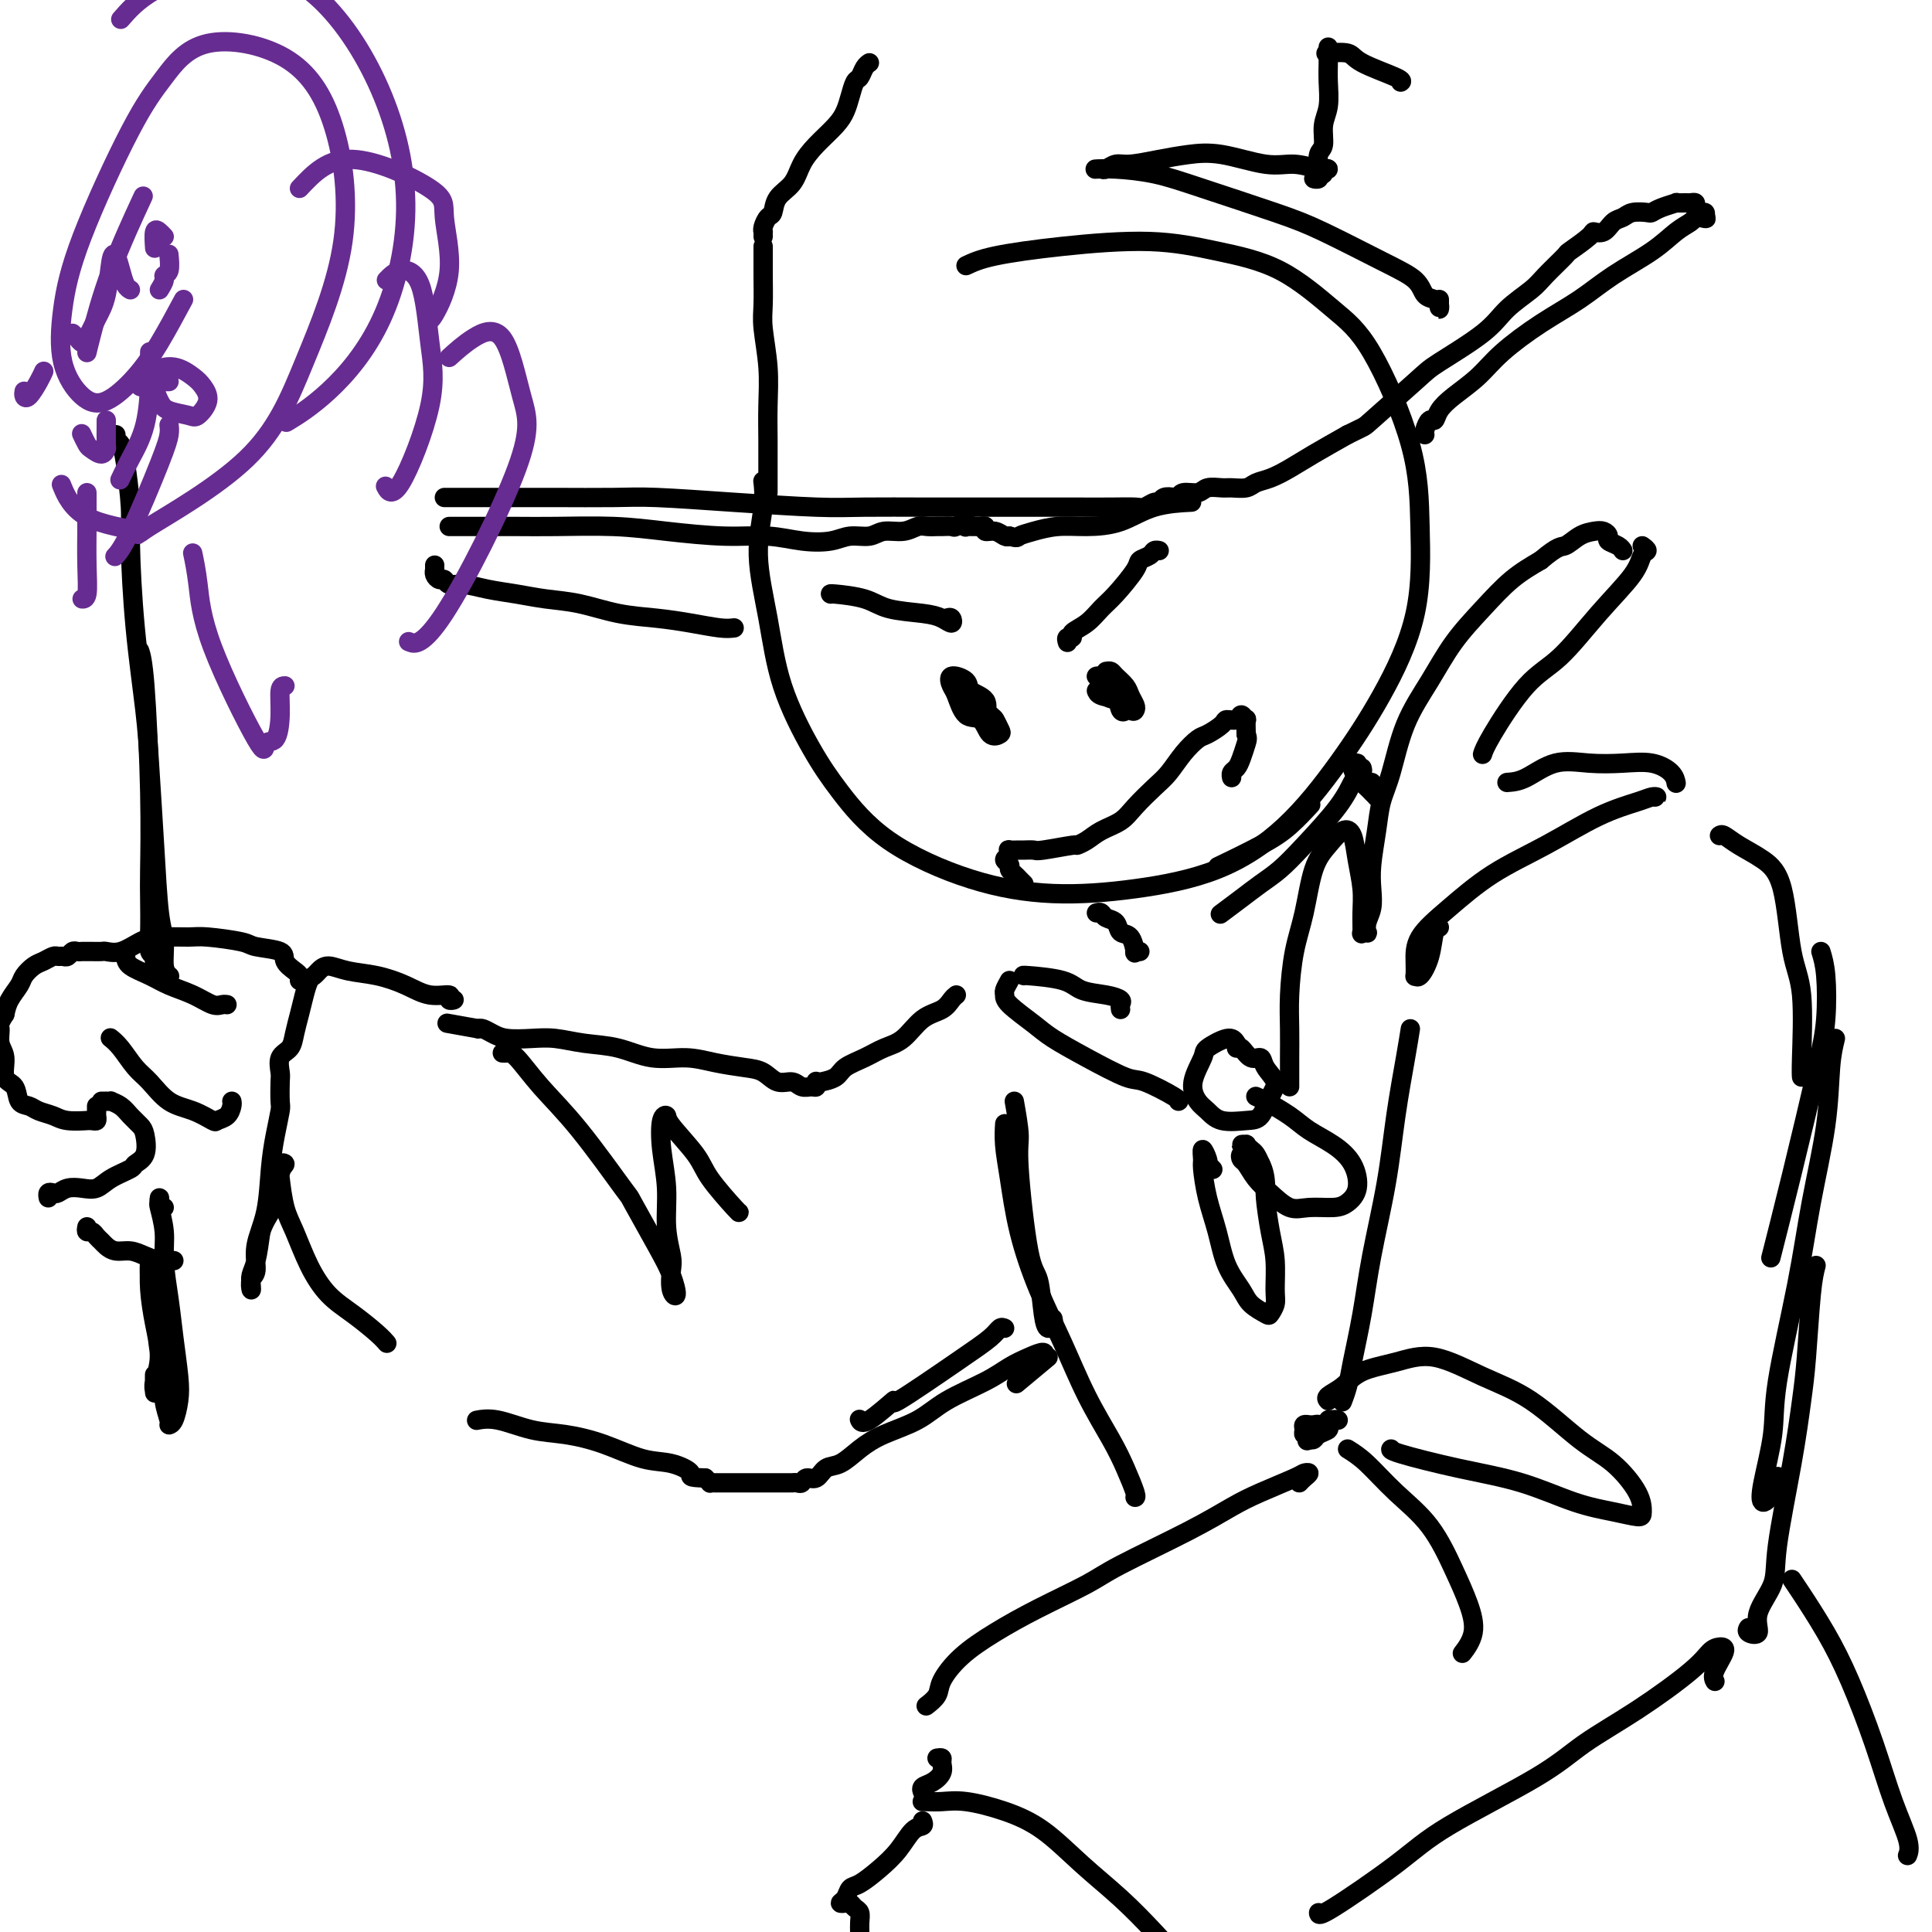 <svg viewBox='0 0 400 400' version='1.1' xmlns='http://www.w3.org/2000/svg' xmlns:xlink='http://www.w3.org/1999/xlink'><g fill='none' stroke='rgb(0,0,0)' stroke-width='4' stroke-linecap='round' stroke-linejoin='round'><path d='M200,55c1.406,-0.661 2.811,-1.321 6,-2c3.189,-0.679 8.161,-1.376 14,-2c5.839,-0.624 12.546,-1.176 18,-1c5.454,0.176 9.654,1.079 14,2c4.346,0.921 8.839,1.861 13,4c4.161,2.139 7.992,5.477 11,8c3.008,2.523 5.193,4.231 8,9c2.807,4.769 6.237,12.601 8,19c1.763,6.399 1.861,11.366 2,17c0.139,5.634 0.321,11.935 -1,18c-1.321,6.065 -4.144,11.894 -7,17c-2.856,5.106 -5.743,9.489 -9,14c-3.257,4.511 -6.882,9.151 -11,13c-4.118,3.849 -8.727,6.908 -14,9c-5.273,2.092 -11.210,3.216 -17,4c-5.790,0.784 -11.431,1.227 -17,1c-5.569,-0.227 -11.064,-1.124 -17,-3c-5.936,-1.876 -12.314,-4.729 -17,-8c-4.686,-3.271 -7.681,-6.958 -10,-10c-2.319,-3.042 -3.963,-5.439 -6,-9c-2.037,-3.561 -4.469,-8.286 -6,-13c-1.531,-4.714 -2.162,-9.418 -3,-14c-0.838,-4.582 -1.885,-9.043 -2,-13c-0.115,-3.957 0.700,-7.412 1,-10c0.300,-2.588 0.086,-4.311 0,-5c-0.086,-0.689 -0.043,-0.345 0,0'/><path d='M152,130c-0.750,0.087 -1.500,0.174 -3,0c-1.500,-0.174 -3.751,-0.610 -6,-1c-2.249,-0.390 -4.497,-0.735 -7,-1c-2.503,-0.265 -5.259,-0.452 -8,-1c-2.741,-0.548 -5.465,-1.457 -8,-2c-2.535,-0.543 -4.882,-0.719 -7,-1c-2.118,-0.281 -4.006,-0.668 -6,-1c-1.994,-0.332 -4.092,-0.610 -6,-1c-1.908,-0.390 -3.625,-0.892 -5,-1c-1.375,-0.108 -2.407,0.177 -3,0c-0.593,-0.177 -0.747,-0.817 -1,-1c-0.253,-0.183 -0.604,0.091 -1,0c-0.396,-0.091 -0.838,-0.546 -1,-1c-0.162,-0.454 -0.043,-0.905 0,-1c0.043,-0.095 0.012,0.167 0,0c-0.012,-0.167 -0.003,-0.762 0,-1c0.003,-0.238 0.002,-0.119 0,0'/><path d='M92,103c1.818,-0.000 3.636,-0.001 6,0c2.364,0.001 5.274,0.003 8,0c2.726,-0.003 5.270,-0.011 9,0c3.730,0.011 8.648,0.041 12,0c3.352,-0.041 5.139,-0.155 9,0c3.861,0.155 9.796,0.577 16,1c6.204,0.423 12.677,0.845 17,1c4.323,0.155 6.496,0.041 10,0c3.504,-0.041 8.340,-0.011 13,0c4.660,0.011 9.143,0.003 13,0c3.857,-0.003 7.088,0.000 10,0c2.912,-0.000 5.505,-0.004 8,0c2.495,0.004 4.892,0.016 7,0c2.108,-0.016 3.926,-0.061 5,0c1.074,0.061 1.405,0.226 2,0c0.595,-0.226 1.455,-0.844 2,-1c0.545,-0.156 0.774,0.150 1,0c0.226,-0.150 0.449,-0.757 1,-1c0.551,-0.243 1.431,-0.121 2,0c0.569,0.121 0.828,0.243 1,0c0.172,-0.243 0.257,-0.850 1,-1c0.743,-0.150 2.142,0.157 3,0c0.858,-0.157 1.174,-0.777 2,-1c0.826,-0.223 2.163,-0.048 3,0c0.837,0.048 1.174,-0.031 2,0c0.826,0.031 2.140,0.172 3,0c0.860,-0.172 1.266,-0.657 2,-1c0.734,-0.343 1.795,-0.546 3,-1c1.205,-0.454 2.555,-1.161 4,-2c1.445,-0.839 2.984,-1.811 5,-3c2.016,-1.189 4.508,-2.594 7,-4'/><path d='M279,90c3.882,-1.939 3.085,-1.288 5,-3c1.915,-1.712 6.540,-5.789 9,-8c2.460,-2.211 2.754,-2.558 5,-4c2.246,-1.442 6.445,-3.981 9,-6c2.555,-2.019 3.465,-3.519 5,-5c1.535,-1.481 3.694,-2.943 5,-4c1.306,-1.057 1.760,-1.709 3,-3c1.240,-1.291 3.266,-3.220 4,-4c0.734,-0.780 0.174,-0.412 1,-1c0.826,-0.588 3.037,-2.132 4,-3c0.963,-0.868 0.680,-1.059 1,-1c0.320,0.059 1.245,0.370 2,0c0.755,-0.370 1.340,-1.419 2,-2c0.660,-0.581 1.397,-0.694 2,-1c0.603,-0.306 1.073,-0.804 2,-1c0.927,-0.196 2.309,-0.091 3,0c0.691,0.091 0.689,0.168 1,0c0.311,-0.168 0.933,-0.581 2,-1c1.067,-0.419 2.577,-0.845 3,-1c0.423,-0.155 -0.241,-0.039 0,0c0.241,0.039 1.388,0.000 2,0c0.612,-0.000 0.690,0.038 1,0c0.310,-0.038 0.854,-0.151 1,0c0.146,0.151 -0.105,0.566 0,1c0.105,0.434 0.567,0.886 1,1c0.433,0.114 0.838,-0.110 1,0c0.162,0.110 0.081,0.555 0,1'/><path d='M353,45c0.755,0.475 -0.356,0.163 -1,0c-0.644,-0.163 -0.820,-0.176 -1,0c-0.180,0.176 -0.362,0.542 -1,1c-0.638,0.458 -1.731,1.009 -3,2c-1.269,0.991 -2.712,2.424 -5,4c-2.288,1.576 -5.419,3.296 -8,5c-2.581,1.704 -4.613,3.394 -7,5c-2.387,1.606 -5.130,3.129 -8,5c-2.870,1.871 -5.868,4.089 -8,6c-2.132,1.911 -3.397,3.516 -5,5c-1.603,1.484 -3.544,2.849 -5,4c-1.456,1.151 -2.429,2.088 -3,3c-0.571,0.912 -0.741,1.800 -1,2c-0.259,0.200 -0.605,-0.287 -1,0c-0.395,0.287 -0.837,1.346 -1,2c-0.163,0.654 -0.047,0.901 0,1c0.047,0.099 0.023,0.049 0,0'/><path d='M93,109c1.793,0.002 3.586,0.003 6,0c2.414,-0.003 5.447,-0.011 8,0c2.553,0.011 4.624,0.040 8,0c3.376,-0.040 8.057,-0.151 12,0c3.943,0.151 7.149,0.563 11,1c3.851,0.437 8.346,0.898 12,1c3.654,0.102 6.466,-0.154 9,0c2.534,0.154 4.788,0.717 7,1c2.212,0.283 4.381,0.287 6,0c1.619,-0.287 2.689,-0.865 4,-1c1.311,-0.135 2.865,0.174 4,0c1.135,-0.174 1.852,-0.831 3,-1c1.148,-0.169 2.726,0.151 4,0c1.274,-0.151 2.243,-0.773 3,-1c0.757,-0.227 1.301,-0.060 2,0c0.699,0.060 1.554,0.011 2,0c0.446,-0.011 0.484,0.015 1,0c0.516,-0.015 1.511,-0.071 2,0c0.489,0.071 0.474,0.268 1,0c0.526,-0.268 1.594,-1.000 2,-1c0.406,-0.000 0.150,0.732 0,1c-0.150,0.268 -0.194,0.071 0,0c0.194,-0.071 0.625,-0.015 1,0c0.375,0.015 0.695,-0.011 1,0c0.305,0.011 0.596,0.059 1,0c0.404,-0.059 0.920,-0.226 1,0c0.080,0.226 -0.278,0.844 0,1c0.278,0.156 1.190,-0.150 2,0c0.810,0.150 1.517,0.757 2,1c0.483,0.243 0.741,0.121 1,0'/><path d='M209,111c1.725,0.508 1.537,0.279 2,0c0.463,-0.279 1.576,-0.607 3,-1c1.424,-0.393 3.160,-0.851 5,-1c1.840,-0.149 3.783,0.013 6,0c2.217,-0.013 4.708,-0.199 7,-1c2.292,-0.801 4.386,-2.216 7,-3c2.614,-0.784 5.747,-0.938 7,-1c1.253,-0.062 0.627,-0.031 0,0'/><path d='M159,101c-0.000,0.548 -0.000,1.095 0,1c0.000,-0.095 0.000,-0.834 0,-1c-0.000,-0.166 -0.000,0.240 0,0c0.000,-0.240 0.001,-1.127 0,-2c-0.001,-0.873 -0.004,-1.731 0,-3c0.004,-1.269 0.015,-2.949 0,-5c-0.015,-2.051 -0.057,-4.474 0,-7c0.057,-2.526 0.211,-5.157 0,-8c-0.211,-2.843 -0.789,-5.899 -1,-8c-0.211,-2.101 -0.057,-3.246 0,-5c0.057,-1.754 0.015,-4.116 0,-6c-0.015,-1.884 -0.004,-3.288 0,-4c0.004,-0.712 0.001,-0.730 0,-1c-0.001,-0.270 -0.000,-0.791 0,-1c0.000,-0.209 0.000,-0.104 0,0'/><path d='M158,49c-0.006,-0.437 -0.012,-0.875 0,-1c0.012,-0.125 0.043,0.062 0,0c-0.043,-0.062 -0.159,-0.375 0,-1c0.159,-0.625 0.594,-1.563 1,-2c0.406,-0.437 0.782,-0.374 1,-1c0.218,-0.626 0.278,-1.942 1,-3c0.722,-1.058 2.105,-1.858 3,-3c0.895,-1.142 1.300,-2.626 2,-4c0.700,-1.374 1.693,-2.638 3,-4c1.307,-1.362 2.928,-2.822 4,-4c1.072,-1.178 1.597,-2.073 2,-3c0.403,-0.927 0.686,-1.884 1,-3c0.314,-1.116 0.659,-2.390 1,-3c0.341,-0.610 0.679,-0.555 1,-1c0.321,-0.445 0.625,-1.389 1,-2c0.375,-0.611 0.821,-0.889 1,-1c0.179,-0.111 0.089,-0.056 0,0'/><path d='M298,62c0.004,0.286 0.009,0.573 0,1c-0.009,0.427 -0.030,0.996 0,1c0.030,0.004 0.111,-0.555 0,-1c-0.111,-0.445 -0.415,-0.776 -1,-1c-0.585,-0.224 -1.452,-0.340 -2,-1c-0.548,-0.660 -0.776,-1.864 -2,-3c-1.224,-1.136 -3.444,-2.206 -7,-4c-3.556,-1.794 -8.450,-4.313 -12,-6c-3.550,-1.687 -5.758,-2.543 -10,-4c-4.242,-1.457 -10.520,-3.515 -15,-5c-4.480,-1.485 -7.162,-2.398 -10,-3c-2.838,-0.602 -5.833,-0.893 -8,-1c-2.167,-0.107 -3.506,-0.029 -4,0c-0.494,0.029 -0.144,0.009 0,0c0.144,-0.009 0.083,-0.006 0,0c-0.083,0.006 -0.187,0.017 0,0c0.187,-0.017 0.667,-0.060 1,0c0.333,0.060 0.520,0.223 1,0c0.480,-0.223 1.254,-0.832 2,-1c0.746,-0.168 1.465,0.106 3,0c1.535,-0.106 3.886,-0.594 6,-1c2.114,-0.406 3.991,-0.732 6,-1c2.009,-0.268 4.151,-0.478 7,0c2.849,0.478 6.406,1.644 9,2c2.594,0.356 4.227,-0.097 6,0c1.773,0.097 3.687,0.744 5,1c1.313,0.256 2.026,0.121 2,0c-0.026,-0.121 -0.790,-0.228 -1,0c-0.210,0.228 0.136,0.792 0,1c-0.136,0.208 -0.753,0.059 -1,0c-0.247,-0.059 -0.123,-0.030 0,0'/><path d='M273,37c-0.537,-0.028 -1.073,-0.056 -1,0c0.073,0.056 0.756,0.197 1,0c0.244,-0.197 0.050,-0.730 0,-1c-0.050,-0.270 0.043,-0.276 0,-1c-0.043,-0.724 -0.222,-2.167 0,-3c0.222,-0.833 0.844,-1.054 1,-2c0.156,-0.946 -0.154,-2.615 0,-4c0.154,-1.385 0.773,-2.487 1,-4c0.227,-1.513 0.061,-3.436 0,-5c-0.061,-1.564 -0.016,-2.767 0,-4c0.016,-1.233 0.005,-2.495 0,-3c-0.005,-0.505 -0.002,-0.252 0,0'/><path d='M275,11c-0.417,0.038 -0.833,0.077 0,0c0.833,-0.077 2.917,-0.269 4,0c1.083,0.269 1.167,1.000 3,2c1.833,1.000 5.417,2.269 7,3c1.583,0.731 1.167,0.923 1,1c-0.167,0.077 -0.083,0.038 0,0'/><path d='M227,189c0.366,-0.099 0.731,-0.197 1,0c0.269,0.197 0.440,0.691 1,1c0.560,0.309 1.508,0.433 2,1c0.492,0.567 0.528,1.578 1,2c0.472,0.422 1.381,0.257 2,1c0.619,0.743 0.950,2.395 1,3c0.050,0.605 -0.179,0.163 0,0c0.179,-0.163 0.765,-0.047 1,0c0.235,0.047 0.117,0.023 0,0'/><path d='M280,158c-0.128,0.007 -0.256,0.013 0,0c0.256,-0.013 0.897,-0.047 1,0c0.103,0.047 -0.330,0.174 0,1c0.330,0.826 1.423,2.351 2,3c0.577,0.649 0.638,0.423 1,1c0.362,0.577 1.025,1.959 1,2c-0.025,0.041 -0.737,-1.258 -1,-2c-0.263,-0.742 -0.075,-0.926 0,-1c0.075,-0.074 0.038,-0.037 0,0'/><path d='M280,158c0.016,-0.067 0.031,-0.134 0,0c-0.031,0.134 -0.110,0.471 0,1c0.110,0.529 0.408,1.252 1,2c0.592,0.748 1.478,1.520 2,2c0.522,0.480 0.679,0.668 1,1c0.321,0.332 0.806,0.809 1,1c0.194,0.191 0.097,0.095 0,0'/><path d='M282,159c0.094,0.314 0.189,0.628 0,1c-0.189,0.372 -0.661,0.802 -1,1c-0.339,0.198 -0.544,0.163 -1,1c-0.456,0.837 -1.163,2.544 -3,5c-1.837,2.456 -4.805,5.660 -7,8c-2.195,2.340 -3.618,3.814 -5,5c-1.382,1.186 -2.724,2.083 -4,3c-1.276,0.917 -2.486,1.854 -4,3c-1.514,1.146 -3.331,2.501 -4,3c-0.669,0.499 -0.191,0.143 0,0c0.191,-0.143 0.096,-0.071 0,0'/><path d='M271,167c0.335,-0.364 0.670,-0.727 0,0c-0.670,0.727 -2.344,2.545 -4,4c-1.656,1.455 -3.292,2.545 -6,4c-2.708,1.455 -6.488,3.273 -8,4c-1.512,0.727 -0.756,0.364 0,0'/><path d='M267,225c-0.000,-0.393 -0.001,-0.786 0,-1c0.001,-0.214 0.002,-0.250 0,-1c-0.002,-0.750 -0.009,-2.216 0,-4c0.009,-1.784 0.032,-3.887 0,-6c-0.032,-2.113 -0.119,-4.235 0,-7c0.119,-2.765 0.444,-6.174 1,-9c0.556,-2.826 1.343,-5.069 2,-8c0.657,-2.931 1.184,-6.551 2,-9c0.816,-2.449 1.921,-3.727 3,-5c1.079,-1.273 2.131,-2.540 3,-3c0.869,-0.460 1.554,-0.112 2,1c0.446,1.112 0.655,2.988 1,5c0.345,2.012 0.828,4.161 1,6c0.172,1.839 0.032,3.370 0,5c-0.032,1.630 0.043,3.360 0,4c-0.043,0.640 -0.204,0.192 0,0c0.204,-0.192 0.773,-0.126 1,0c0.227,0.126 0.113,0.312 0,0c-0.113,-0.312 -0.223,-1.120 0,-2c0.223,-0.880 0.780,-1.830 1,-3c0.220,-1.170 0.103,-2.559 0,-4c-0.103,-1.441 -0.192,-2.935 0,-5c0.192,-2.065 0.665,-4.703 1,-7c0.335,-2.297 0.531,-4.254 1,-6c0.469,-1.746 1.212,-3.280 2,-6c0.788,-2.720 1.623,-6.625 3,-10c1.377,-3.375 3.297,-6.219 5,-9c1.703,-2.781 3.188,-5.498 5,-8c1.812,-2.502 3.949,-4.789 6,-7c2.051,-2.211 4.014,-4.346 6,-6c1.986,-1.654 3.993,-2.827 6,-4'/><path d='M319,116c3.776,-3.203 4.217,-2.712 5,-3c0.783,-0.288 1.907,-1.356 3,-2c1.093,-0.644 2.156,-0.863 3,-1c0.844,-0.137 1.470,-0.191 2,0c0.530,0.191 0.965,0.626 1,1c0.035,0.374 -0.331,0.688 0,1c0.331,0.312 1.358,0.622 2,1c0.642,0.378 0.898,0.822 1,1c0.102,0.178 0.051,0.089 0,0'/><path d='M340,113c0.518,0.383 1.036,0.766 1,1c-0.036,0.234 -0.624,0.317 -1,1c-0.376,0.683 -0.538,1.964 -2,4c-1.462,2.036 -4.224,4.826 -7,8c-2.776,3.174 -5.567,6.732 -8,9c-2.433,2.268 -4.508,3.247 -7,6c-2.492,2.753 -5.402,7.280 -7,10c-1.598,2.720 -1.885,3.634 -2,4c-0.115,0.366 -0.057,0.183 0,0'/><path d='M232,209c-0.055,-0.335 -0.110,-0.671 0,-1c0.110,-0.329 0.386,-0.652 0,-1c-0.386,-0.348 -1.434,-0.720 -3,-1c-1.566,-0.280 -3.649,-0.467 -5,-1c-1.351,-0.533 -1.970,-1.411 -4,-2c-2.030,-0.589 -5.470,-0.889 -7,-1c-1.530,-0.111 -1.152,-0.032 -1,0c0.152,0.032 0.076,0.016 0,0'/><path d='M209,203c-0.427,0.765 -0.854,1.530 -1,2c-0.146,0.470 -0.010,0.645 0,1c0.010,0.355 -0.107,0.891 1,2c1.107,1.109 3.437,2.792 5,4c1.563,1.208 2.360,1.942 4,3c1.640,1.058 4.124,2.441 7,4c2.876,1.559 6.144,3.293 8,4c1.856,0.707 2.302,0.385 4,1c1.698,0.615 4.650,2.166 6,3c1.350,0.834 1.100,0.953 1,1c-0.100,0.047 -0.050,0.024 0,0'/><path d='M256,216c-0.405,-0.621 -0.810,-1.243 -2,-1c-1.190,0.243 -3.164,1.349 -4,2c-0.836,0.651 -0.532,0.847 -1,2c-0.468,1.153 -1.706,3.262 -2,5c-0.294,1.738 0.358,3.106 1,4c0.642,0.894 1.274,1.313 2,2c0.726,0.687 1.545,1.643 3,2c1.455,0.357 3.546,0.115 5,0c1.454,-0.115 2.272,-0.102 3,-1c0.728,-0.898 1.366,-2.708 2,-4c0.634,-1.292 1.263,-2.067 1,-3c-0.263,-0.933 -1.419,-2.026 -2,-3c-0.581,-0.974 -0.587,-1.830 -1,-2c-0.413,-0.170 -1.235,0.346 -2,0c-0.765,-0.346 -1.475,-1.555 -2,-2c-0.525,-0.445 -0.864,-0.127 -1,0c-0.136,0.127 -0.068,0.064 0,0'/><path d='M260,227c0.368,0.156 0.735,0.312 2,1c1.265,0.688 3.426,1.910 5,3c1.574,1.090 2.560,2.050 4,3c1.440,0.950 3.335,1.891 5,3c1.665,1.109 3.100,2.388 4,4c0.900,1.612 1.267,3.559 1,5c-0.267,1.441 -1.166,2.377 -2,3c-0.834,0.623 -1.602,0.933 -3,1c-1.398,0.067 -3.425,-0.108 -5,0c-1.575,0.108 -2.699,0.499 -4,0c-1.301,-0.499 -2.781,-1.889 -4,-3c-1.219,-1.111 -2.179,-1.943 -3,-3c-0.821,-1.057 -1.502,-2.339 -2,-3c-0.498,-0.661 -0.812,-0.703 -1,-1c-0.188,-0.297 -0.251,-0.850 0,-1c0.251,-0.150 0.818,0.104 1,0c0.182,-0.104 -0.019,-0.565 0,-1c0.019,-0.435 0.257,-0.846 0,-1c-0.257,-0.154 -1.008,-0.053 -1,0c0.008,0.053 0.776,0.058 1,0c0.224,-0.058 -0.095,-0.181 0,0c0.095,0.181 0.602,0.664 1,1c0.398,0.336 0.685,0.525 1,1c0.315,0.475 0.657,1.238 1,2'/><path d='M261,241c0.702,1.282 0.958,2.987 1,4c0.042,1.013 -0.132,1.335 0,3c0.132,1.665 0.568,4.674 1,7c0.432,2.326 0.861,3.970 1,6c0.139,2.030 -0.011,4.448 0,6c0.011,1.552 0.184,2.240 0,3c-0.184,0.760 -0.724,1.592 -1,2c-0.276,0.408 -0.286,0.394 -1,0c-0.714,-0.394 -2.131,-1.166 -3,-2c-0.869,-0.834 -1.189,-1.729 -2,-3c-0.811,-1.271 -2.112,-2.916 -3,-5c-0.888,-2.084 -1.363,-4.606 -2,-7c-0.637,-2.394 -1.435,-4.659 -2,-7c-0.565,-2.341 -0.897,-4.756 -1,-6c-0.103,-1.244 0.024,-1.315 0,-2c-0.024,-0.685 -0.199,-1.984 0,-2c0.199,-0.016 0.772,1.250 1,2c0.228,0.750 0.113,0.985 0,1c-0.113,0.015 -0.223,-0.188 0,0c0.223,0.188 0.778,0.768 1,1c0.222,0.232 0.111,0.116 0,0'/><path d='M342,165c0.491,0.016 0.982,0.033 1,0c0.018,-0.033 -0.438,-0.115 -1,0c-0.562,0.115 -1.229,0.427 -3,1c-1.771,0.573 -4.646,1.408 -8,3c-3.354,1.592 -7.186,3.941 -11,6c-3.814,2.059 -7.610,3.827 -11,6c-3.390,2.173 -6.373,4.749 -9,7c-2.627,2.251 -4.898,4.175 -6,6c-1.102,1.825 -1.035,3.550 -1,5c0.035,1.450 0.036,2.623 0,3c-0.036,0.377 -0.111,-0.043 0,0c0.111,0.043 0.408,0.547 1,0c0.592,-0.547 1.478,-2.147 2,-4c0.522,-1.853 0.679,-3.961 1,-5c0.321,-1.039 0.806,-1.011 1,-1c0.194,0.011 0.097,0.006 0,0'/><path d='M312,162c1.177,-0.084 2.355,-0.168 4,-1c1.645,-0.832 3.758,-2.414 6,-3c2.242,-0.586 4.615,-0.178 7,0c2.385,0.178 4.783,0.125 7,0c2.217,-0.125 4.254,-0.322 6,0c1.746,0.322 3.201,1.164 4,2c0.799,0.836 0.943,1.668 1,2c0.057,0.332 0.029,0.166 0,0'/><path d='M356,173c0.205,-0.159 0.411,-0.319 1,0c0.589,0.319 1.563,1.115 3,2c1.437,0.885 3.338,1.858 5,3c1.662,1.142 3.086,2.453 4,6c0.914,3.547 1.317,9.329 2,13c0.683,3.671 1.647,5.231 2,9c0.353,3.769 0.095,9.745 0,13c-0.095,3.255 -0.027,3.787 0,4c0.027,0.213 0.014,0.106 0,0'/><path d='M377,197c0.394,1.291 0.788,2.583 1,5c0.212,2.417 0.242,5.960 0,9c-0.242,3.040 -0.756,5.578 -2,11c-1.244,5.422 -3.220,13.729 -5,21c-1.780,7.271 -3.366,13.506 -4,16c-0.634,2.494 -0.317,1.247 0,0'/><path d='M380,215c-0.384,1.563 -0.769,3.125 -1,6c-0.231,2.875 -0.309,7.061 -1,12c-0.691,4.939 -1.996,10.631 -3,16c-1.004,5.369 -1.707,10.414 -3,17c-1.293,6.586 -3.177,14.713 -4,20c-0.823,5.287 -0.585,7.735 -1,11c-0.415,3.265 -1.484,7.347 -2,10c-0.516,2.653 -0.478,3.876 0,4c0.478,0.124 1.398,-0.851 2,-2c0.602,-1.149 0.886,-2.471 1,-3c0.114,-0.529 0.057,-0.264 0,0'/><path d='M376,262c-0.330,1.264 -0.660,2.528 -1,6c-0.340,3.472 -0.691,9.151 -1,13c-0.309,3.849 -0.578,5.869 -1,9c-0.422,3.131 -0.997,7.372 -2,13c-1.003,5.628 -2.434,12.644 -3,17c-0.566,4.356 -0.267,6.053 -1,8c-0.733,1.947 -2.497,4.143 -3,6c-0.503,1.857 0.257,3.374 0,4c-0.257,0.626 -1.531,0.361 -2,0c-0.469,-0.361 -0.134,-0.817 0,-1c0.134,-0.183 0.067,-0.091 0,0'/><path d='M292,213c-0.236,1.501 -0.472,3.001 -1,6c-0.528,2.999 -1.350,7.495 -2,12c-0.650,4.505 -1.130,9.019 -2,14c-0.870,4.981 -2.132,10.428 -3,15c-0.868,4.572 -1.343,8.269 -2,12c-0.657,3.731 -1.497,7.497 -2,10c-0.503,2.503 -0.671,3.743 -1,5c-0.329,1.257 -0.819,2.531 -1,3c-0.181,0.469 -0.052,0.134 0,0c0.052,-0.134 0.026,-0.067 0,0'/><path d='M275,290c-0.262,-0.275 -0.525,-0.550 0,-1c0.525,-0.450 1.837,-1.075 3,-2c1.163,-0.925 2.175,-2.149 4,-3c1.825,-0.851 4.461,-1.330 7,-2c2.539,-0.670 4.982,-1.532 8,-1c3.018,0.532 6.613,2.459 10,4c3.387,1.541 6.568,2.696 10,5c3.432,2.304 7.115,5.756 10,8c2.885,2.244 4.970,3.278 7,5c2.030,1.722 4.004,4.132 5,6c0.996,1.868 1.013,3.195 1,4c-0.013,0.805 -0.058,1.086 -1,1c-0.942,-0.086 -2.782,-0.541 -5,-1c-2.218,-0.459 -4.815,-0.922 -8,-2c-3.185,-1.078 -6.958,-2.772 -11,-4c-4.042,-1.228 -8.351,-1.989 -13,-3c-4.649,-1.011 -9.636,-2.272 -12,-3c-2.364,-0.728 -2.104,-0.922 -2,-1c0.104,-0.078 0.052,-0.039 0,0'/><path d='M279,300c1.189,0.740 2.377,1.480 4,3c1.623,1.520 3.680,3.820 6,6c2.320,2.180 4.901,4.242 7,7c2.099,2.758 3.715,6.214 5,9c1.285,2.786 2.239,4.904 3,7c0.761,2.096 1.328,4.170 1,6c-0.328,1.830 -1.550,3.416 -2,4c-0.450,0.584 -0.129,0.167 0,0c0.129,-0.167 0.064,-0.083 0,0'/><path d='M274,296c-0.444,0.113 -0.889,0.227 -1,0c-0.111,-0.227 0.110,-0.794 0,-1c-0.110,-0.206 -0.551,-0.053 -1,0c-0.449,0.053 -0.906,0.004 -1,0c-0.094,-0.004 0.175,0.037 0,0c-0.175,-0.037 -0.794,-0.154 -1,0c-0.206,0.154 -0.000,0.577 0,1c0.000,0.423 -0.206,0.845 0,1c0.206,0.155 0.825,0.042 1,0c0.175,-0.042 -0.093,-0.012 0,0c0.093,0.012 0.546,0.006 1,0'/><path d='M272,297c-0.127,-0.084 0.557,-0.793 1,-1c0.443,-0.207 0.645,0.088 1,0c0.355,-0.088 0.863,-0.559 1,-1c0.137,-0.441 -0.096,-0.851 0,-1c0.096,-0.149 0.523,-0.036 1,0c0.477,0.036 1.004,-0.005 1,0c-0.004,0.005 -0.540,0.058 -1,0c-0.460,-0.058 -0.846,-0.226 -1,0c-0.154,0.226 -0.077,0.845 0,1c0.077,0.155 0.154,-0.153 0,0c-0.154,0.153 -0.538,0.769 -1,1c-0.462,0.231 -1.000,0.077 -1,0c0.000,-0.077 0.539,-0.077 1,0c0.461,0.077 0.845,0.231 1,0c0.155,-0.231 0.080,-0.847 0,-1c-0.080,-0.153 -0.164,0.155 0,0c0.164,-0.155 0.577,-0.774 1,-1c0.423,-0.226 0.855,-0.057 1,0c0.145,0.057 0.002,0.004 0,0c-0.002,-0.004 0.136,0.040 0,0c-0.136,-0.040 -0.547,-0.165 -1,0c-0.453,0.165 -0.947,0.619 -1,1c-0.053,0.381 0.336,0.690 0,1c-0.336,0.310 -1.398,0.622 -2,1c-0.602,0.378 -0.743,0.822 -1,1c-0.257,0.178 -0.628,0.089 -1,0'/><path d='M271,298c-0.667,0.500 -0.333,0.250 0,0'/><path d='M269,307c0.283,-0.312 0.565,-0.624 1,-1c0.435,-0.376 1.021,-0.814 1,-1c-0.021,-0.186 -0.650,-0.118 -1,0c-0.350,0.118 -0.421,0.286 -2,1c-1.579,0.714 -4.665,1.974 -7,3c-2.335,1.026 -3.920,1.817 -6,3c-2.080,1.183 -4.655,2.759 -9,5c-4.345,2.241 -10.461,5.147 -14,7c-3.539,1.853 -4.500,2.653 -7,4c-2.500,1.347 -6.538,3.242 -10,5c-3.462,1.758 -6.346,3.378 -9,5c-2.654,1.622 -5.076,3.244 -7,5c-1.924,1.756 -3.351,3.646 -4,5c-0.649,1.354 -0.521,2.172 -1,3c-0.479,0.828 -1.565,1.665 -2,2c-0.435,0.335 -0.217,0.167 0,0'/><path d='M194,364c0.435,-0.067 0.869,-0.134 1,0c0.131,0.134 -0.042,0.471 0,1c0.042,0.529 0.299,1.252 0,2c-0.299,0.748 -1.152,1.520 -2,2c-0.848,0.480 -1.690,0.668 -2,1c-0.310,0.332 -0.089,0.809 0,1c0.089,0.191 0.044,0.095 0,0'/><path d='M191,373c-0.049,0.003 -0.098,0.006 0,0c0.098,-0.006 0.344,-0.020 1,0c0.656,0.020 1.723,0.075 3,0c1.277,-0.075 2.766,-0.280 5,0c2.234,0.280 5.215,1.045 8,2c2.785,0.955 5.374,2.100 8,4c2.626,1.900 5.291,4.554 8,7c2.709,2.446 5.464,4.683 8,7c2.536,2.317 4.852,4.713 7,7c2.148,2.287 4.127,4.466 5,6c0.873,1.534 0.639,2.423 1,3c0.361,0.577 1.318,0.842 2,1c0.682,0.158 1.090,0.210 1,0c-0.090,-0.210 -0.679,-0.683 0,-1c0.679,-0.317 2.625,-0.477 4,-1c1.375,-0.523 2.178,-1.410 3,-2c0.822,-0.590 1.663,-0.883 2,-1c0.337,-0.117 0.168,-0.059 0,0'/><path d='M273,396c0.000,0.423 0.000,0.846 3,-1c3.000,-1.846 8.999,-5.960 13,-9c4.001,-3.040 6.002,-5.005 11,-8c4.998,-2.995 12.991,-7.019 18,-10c5.009,-2.981 7.033,-4.918 10,-7c2.967,-2.082 6.878,-4.309 11,-7c4.122,-2.691 8.456,-5.846 11,-8c2.544,-2.154 3.298,-3.305 4,-4c0.702,-0.695 1.351,-0.932 2,-1c0.649,-0.068 1.298,0.033 1,1c-0.298,0.967 -1.542,2.799 -2,4c-0.458,1.201 -0.131,1.772 0,2c0.131,0.228 0.065,0.114 0,0'/><path d='M191,377c0.160,0.404 0.321,0.809 0,1c-0.321,0.191 -1.122,0.169 -2,1c-0.878,0.831 -1.831,2.517 -3,4c-1.169,1.483 -2.552,2.765 -4,4c-1.448,1.235 -2.959,2.422 -4,3c-1.041,0.578 -1.610,0.546 -2,1c-0.390,0.454 -0.599,1.393 -1,2c-0.401,0.607 -0.993,0.883 -1,1c-0.007,0.117 0.573,0.076 1,0c0.427,-0.076 0.703,-0.185 1,0c0.297,0.185 0.615,0.666 1,1c0.385,0.334 0.835,0.520 1,1c0.165,0.480 0.044,1.252 0,2c-0.044,0.748 -0.012,1.471 0,2c0.012,0.529 0.003,0.866 0,1c-0.003,0.134 -0.002,0.067 0,0'/><path d='M198,206c-0.292,0.228 -0.584,0.455 -1,1c-0.416,0.545 -0.956,1.406 -2,2c-1.044,0.594 -2.591,0.921 -4,2c-1.409,1.079 -2.680,2.908 -4,4c-1.320,1.092 -2.690,1.445 -4,2c-1.310,0.555 -2.561,1.312 -4,2c-1.439,0.688 -3.065,1.308 -4,2c-0.935,0.692 -1.178,1.457 -2,2c-0.822,0.543 -2.222,0.863 -3,1c-0.778,0.137 -0.933,0.090 -1,0c-0.067,-0.090 -0.048,-0.225 0,0c0.048,0.225 0.123,0.808 0,1c-0.123,0.192 -0.444,-0.008 -1,0c-0.556,0.008 -1.346,0.223 -2,0c-0.654,-0.223 -1.170,-0.886 -2,-1c-0.830,-0.114 -1.973,0.319 -3,0c-1.027,-0.319 -1.938,-1.390 -3,-2c-1.062,-0.610 -2.273,-0.759 -4,-1c-1.727,-0.241 -3.969,-0.575 -6,-1c-2.031,-0.425 -3.852,-0.941 -6,-1c-2.148,-0.059 -4.625,0.338 -7,0c-2.375,-0.338 -4.649,-1.410 -7,-2c-2.351,-0.590 -4.779,-0.697 -7,-1c-2.221,-0.303 -4.234,-0.803 -6,-1c-1.766,-0.197 -3.285,-0.091 -5,0c-1.715,0.091 -3.625,0.169 -5,0c-1.375,-0.169 -2.216,-0.584 -3,-1c-0.784,-0.416 -1.510,-0.833 -2,-1c-0.490,-0.167 -0.745,-0.083 -1,0'/><path d='M99,213c-11.167,-2.000 -5.583,-1.000 0,0'/><path d='M104,218c0.302,0.021 0.604,0.042 1,0c0.396,-0.042 0.886,-0.149 2,1c1.114,1.149 2.850,3.552 5,6c2.150,2.448 4.712,4.940 8,9c3.288,4.060 7.303,9.688 9,12c1.697,2.312 1.078,1.309 2,3c0.922,1.691 3.385,6.076 5,9c1.615,2.924 2.381,4.388 3,6c0.619,1.612 1.090,3.372 1,4c-0.090,0.628 -0.741,0.124 -1,-1c-0.259,-1.124 -0.125,-2.868 0,-4c0.125,-1.132 0.243,-1.652 0,-3c-0.243,-1.348 -0.846,-3.525 -1,-6c-0.154,-2.475 0.140,-5.249 0,-8c-0.140,-2.751 -0.714,-5.478 -1,-8c-0.286,-2.522 -0.284,-4.838 0,-6c0.284,-1.162 0.850,-1.169 1,-1c0.150,0.169 -0.118,0.515 1,2c1.118,1.485 3.620,4.111 5,6c1.380,1.889 1.638,3.042 3,5c1.362,1.958 3.828,4.719 5,6c1.172,1.281 1.049,1.080 1,1c-0.049,-0.080 -0.025,-0.040 0,0'/><path d='M210,228c0.469,2.646 0.938,5.293 1,7c0.062,1.707 -0.282,2.476 0,7c0.282,4.524 1.190,12.803 2,17c0.810,4.197 1.524,4.312 2,6c0.476,1.688 0.716,4.950 1,7c0.284,2.050 0.612,2.890 1,3c0.388,0.110 0.835,-0.509 1,-1c0.165,-0.491 0.047,-0.855 0,-1c-0.047,-0.145 -0.024,-0.073 0,0'/><path d='M208,233c0.020,-0.309 0.041,-0.618 0,0c-0.041,0.618 -0.143,2.162 0,4c0.143,1.838 0.532,3.969 1,7c0.468,3.031 1.014,6.963 2,11c0.986,4.037 2.413,8.178 4,12c1.587,3.822 3.333,7.325 5,11c1.667,3.675 3.256,7.520 5,11c1.744,3.480 3.644,6.593 5,9c1.356,2.407 2.168,4.109 3,6c0.832,1.891 1.686,3.971 2,5c0.314,1.029 0.090,1.008 0,1c-0.090,-0.008 -0.045,-0.004 0,0'/><path d='M371,327c0.397,0.582 0.794,1.163 2,3c1.206,1.837 3.220,4.928 5,8c1.780,3.072 3.324,6.123 5,10c1.676,3.877 3.482,8.580 5,13c1.518,4.420 2.747,8.556 4,12c1.253,3.444 2.530,6.197 3,8c0.470,1.803 0.134,2.658 0,3c-0.134,0.342 -0.067,0.171 0,0'/><path d='M208,275c-0.311,-0.142 -0.621,-0.284 -1,0c-0.379,0.284 -0.826,0.995 -2,2c-1.174,1.005 -3.075,2.304 -7,5c-3.925,2.696 -9.875,6.789 -12,8c-2.125,1.211 -0.425,-0.459 -1,0c-0.575,0.459 -3.424,3.047 -5,4c-1.576,0.953 -1.879,0.272 -2,0c-0.121,-0.272 -0.061,-0.136 0,0'/><path d='M217,281c-2.500,2.083 -5.000,4.167 -6,5c-1.000,0.833 -0.500,0.417 0,0'/><path d='M215,281c0.357,0.132 0.714,0.264 1,0c0.286,-0.264 0.499,-0.924 0,-1c-0.499,-0.076 -1.712,0.433 -3,1c-1.288,0.567 -2.651,1.190 -4,2c-1.349,0.810 -2.685,1.805 -5,3c-2.315,1.195 -5.610,2.590 -8,4c-2.390,1.410 -3.876,2.835 -6,4c-2.124,1.165 -4.886,2.071 -7,3c-2.114,0.929 -3.578,1.880 -5,3c-1.422,1.120 -2.801,2.409 -4,3c-1.199,0.591 -2.219,0.484 -3,1c-0.781,0.516 -1.323,1.655 -2,2c-0.677,0.345 -1.487,-0.104 -2,0c-0.513,0.104 -0.728,0.760 -1,1c-0.272,0.240 -0.601,0.064 -1,0c-0.399,-0.064 -0.868,-0.017 -1,0c-0.132,0.017 0.074,0.005 0,0c-0.074,-0.005 -0.427,-0.001 -1,0c-0.573,0.001 -1.366,0.000 -2,0c-0.634,-0.000 -1.111,-0.000 -2,0c-0.889,0.000 -2.192,0.000 -3,0c-0.808,-0.000 -1.120,-0.000 -2,0c-0.880,0.000 -2.326,0.001 -3,0c-0.674,-0.001 -0.576,-0.003 -1,0c-0.424,0.003 -1.371,0.011 -2,0c-0.629,-0.011 -0.938,-0.041 -1,0c-0.062,0.041 0.125,0.155 0,0c-0.125,-0.155 -0.563,-0.577 -1,-1'/><path d='M146,306c-4.065,-0.110 -2.728,-0.387 -3,-1c-0.272,-0.613 -2.152,-1.564 -4,-2c-1.848,-0.436 -3.662,-0.359 -6,-1c-2.338,-0.641 -5.198,-2.000 -8,-3c-2.802,-1.000 -5.546,-1.641 -8,-2c-2.454,-0.359 -4.616,-0.436 -7,-1c-2.384,-0.564 -4.988,-1.613 -7,-2c-2.012,-0.387 -3.432,-0.110 -4,0c-0.568,0.110 -0.284,0.055 0,0'/><path d='M93,207c0.560,-0.034 1.120,-0.067 1,0c-0.120,0.067 -0.922,0.235 -1,0c-0.078,-0.235 0.566,-0.875 0,-1c-0.566,-0.125 -2.343,0.263 -4,0c-1.657,-0.263 -3.193,-1.178 -5,-2c-1.807,-0.822 -3.885,-1.552 -6,-2c-2.115,-0.448 -4.269,-0.616 -6,-1c-1.731,-0.384 -3.041,-0.984 -4,-1c-0.959,-0.016 -1.566,0.554 -2,1c-0.434,0.446 -0.694,0.769 -1,1c-0.306,0.231 -0.658,0.369 -1,1c-0.342,0.631 -0.674,1.753 -1,3c-0.326,1.247 -0.648,2.617 -1,4c-0.352,1.383 -0.735,2.777 -1,4c-0.265,1.223 -0.411,2.275 -1,3c-0.589,0.725 -1.621,1.122 -2,2c-0.379,0.878 -0.104,2.235 0,3c0.104,0.765 0.039,0.938 0,2c-0.039,1.062 -0.051,3.013 0,4c0.051,0.987 0.163,1.011 0,2c-0.163,0.989 -0.603,2.944 -1,5c-0.397,2.056 -0.751,4.213 -1,7c-0.249,2.787 -0.392,6.205 -1,9c-0.608,2.795 -1.679,4.967 -2,7c-0.321,2.033 0.109,3.926 0,5c-0.109,1.074 -0.758,1.328 -1,2c-0.242,0.672 -0.076,1.760 0,2c0.076,0.240 0.062,-0.369 0,-1c-0.062,-0.631 -0.170,-1.285 0,-2c0.170,-0.715 0.620,-1.490 1,-3c0.380,-1.510 0.690,-3.755 1,-6'/><path d='M54,255c0.949,-2.882 2.320,-4.086 3,-6c0.680,-1.914 0.668,-4.536 1,-6c0.332,-1.464 1.008,-1.770 1,-2c-0.008,-0.230 -0.702,-0.384 -1,0c-0.298,0.384 -0.202,1.306 0,3c0.202,1.694 0.510,4.160 1,6c0.490,1.840 1.164,3.052 2,5c0.836,1.948 1.836,4.631 3,7c1.164,2.369 2.494,4.425 4,6c1.506,1.575 3.188,2.671 5,4c1.812,1.329 3.754,2.892 5,4c1.246,1.108 1.797,1.760 2,2c0.203,0.240 0.058,0.069 0,0c-0.058,-0.069 -0.029,-0.034 0,0'/><path d='M48,228c0.054,0.223 0.109,0.446 0,1c-0.109,0.554 -0.381,1.441 -1,2c-0.619,0.559 -1.586,0.792 -2,1c-0.414,0.208 -0.274,0.391 -1,0c-0.726,-0.391 -2.319,-1.358 -4,-2c-1.681,-0.642 -3.449,-0.960 -5,-2c-1.551,-1.040 -2.885,-2.801 -4,-4c-1.115,-1.199 -2.010,-1.837 -3,-3c-0.990,-1.163 -2.074,-2.852 -3,-4c-0.926,-1.148 -1.693,-1.757 -2,-2c-0.307,-0.243 -0.153,-0.122 0,0'/><path d='M26,198c0.058,0.668 0.116,1.335 1,2c0.884,0.665 2.593,1.327 4,2c1.407,0.673 2.510,1.357 4,2c1.490,0.643 3.366,1.244 5,2c1.634,0.756 3.026,1.667 4,2c0.974,0.333 1.532,0.090 2,0c0.468,-0.090 0.848,-0.026 1,0c0.152,0.026 0.076,0.013 0,0'/><path d='M62,203c0.051,-0.356 0.101,-0.711 0,-1c-0.101,-0.289 -0.354,-0.511 -1,-1c-0.646,-0.489 -1.685,-1.245 -2,-2c-0.315,-0.755 0.095,-1.509 -1,-2c-1.095,-0.491 -3.696,-0.721 -5,-1c-1.304,-0.279 -1.310,-0.609 -3,-1c-1.690,-0.391 -5.064,-0.843 -7,-1c-1.936,-0.157 -2.435,-0.018 -4,0c-1.565,0.018 -4.197,-0.086 -6,0c-1.803,0.086 -2.777,0.363 -4,1c-1.223,0.637 -2.695,1.635 -4,2c-1.305,0.365 -2.444,0.098 -3,0c-0.556,-0.098 -0.530,-0.026 -1,0c-0.470,0.026 -1.435,0.006 -2,0c-0.565,-0.006 -0.729,0.002 -1,0c-0.271,-0.002 -0.650,-0.015 -1,0c-0.350,0.015 -0.671,0.057 -1,0c-0.329,-0.057 -0.665,-0.212 -1,0c-0.335,0.212 -0.670,0.792 -1,1c-0.330,0.208 -0.654,0.044 -1,0c-0.346,-0.044 -0.712,0.033 -1,0c-0.288,-0.033 -0.496,-0.175 -1,0c-0.504,0.175 -1.305,0.669 -2,1c-0.695,0.331 -1.286,0.500 -2,1c-0.714,0.500 -1.552,1.330 -2,2c-0.448,0.670 -0.505,1.180 -1,2c-0.495,0.820 -1.427,1.948 -2,3c-0.573,1.052 -0.786,2.026 -1,3'/><path d='M1,210c-1.446,2.232 -1.060,2.312 -1,3c0.060,0.688 -0.206,1.985 0,3c0.206,1.015 0.885,1.749 1,3c0.115,1.251 -0.332,3.018 0,4c0.332,0.982 1.443,1.180 2,2c0.557,0.820 0.559,2.262 1,3c0.441,0.738 1.321,0.772 2,1c0.679,0.228 1.158,0.650 2,1c0.842,0.350 2.046,0.630 3,1c0.954,0.370 1.657,0.832 3,1c1.343,0.168 3.327,0.042 4,0c0.673,-0.042 0.037,0.000 0,0c-0.037,-0.000 0.526,-0.042 1,0c0.474,0.042 0.859,0.169 1,0c0.141,-0.169 0.038,-0.633 0,-1c-0.038,-0.367 -0.010,-0.637 0,-1c0.010,-0.363 0.003,-0.818 0,-1c-0.003,-0.182 -0.001,-0.091 0,0'/><path d='M21,228c0.456,0.001 0.913,0.003 1,0c0.087,-0.003 -0.195,-0.009 0,0c0.195,0.009 0.868,0.033 1,0c0.132,-0.033 -0.277,-0.124 0,0c0.277,0.124 1.239,0.463 2,1c0.761,0.537 1.321,1.271 2,2c0.679,0.729 1.478,1.451 2,2c0.522,0.549 0.768,0.923 1,2c0.232,1.077 0.449,2.856 0,4c-0.449,1.144 -1.565,1.652 -2,2c-0.435,0.348 -0.189,0.537 -1,1c-0.811,0.463 -2.679,1.200 -4,2c-1.321,0.800 -2.094,1.665 -3,2c-0.906,0.335 -1.945,0.141 -3,0c-1.055,-0.141 -2.125,-0.230 -3,0c-0.875,0.230 -1.555,0.780 -2,1c-0.445,0.220 -0.655,0.111 -1,0c-0.345,-0.111 -0.824,-0.222 -1,0c-0.176,0.222 -0.050,0.778 0,1c0.050,0.222 0.025,0.111 0,0'/><path d='M18,254c-0.090,0.446 -0.179,0.893 0,1c0.179,0.107 0.628,-0.125 1,0c0.372,0.125 0.669,0.607 1,1c0.331,0.393 0.696,0.696 1,1c0.304,0.304 0.546,0.607 1,1c0.454,0.393 1.119,0.876 2,1c0.881,0.124 1.977,-0.110 3,0c1.023,0.110 1.973,0.565 3,1c1.027,0.435 2.131,0.848 3,1c0.869,0.152 1.503,0.041 2,0c0.497,-0.041 0.856,-0.012 1,0c0.144,0.012 0.072,0.006 0,0'/><path d='M32,198c-0.030,0.525 -0.061,1.049 0,1c0.061,-0.049 0.212,-0.673 0,-1c-0.212,-0.327 -0.788,-0.359 -1,-1c-0.212,-0.641 -0.060,-1.893 0,-4c0.060,-2.107 0.026,-5.069 0,-7c-0.026,-1.931 -0.046,-2.829 0,-6c0.046,-3.171 0.157,-8.613 0,-16c-0.157,-7.387 -0.581,-16.720 -1,-22c-0.419,-5.280 -0.834,-6.509 -1,-7c-0.166,-0.491 -0.083,-0.246 0,0'/><path d='M24,90c-0.091,0.367 -0.183,0.735 0,1c0.183,0.265 0.639,0.428 1,1c0.361,0.572 0.625,1.553 1,4c0.375,2.447 0.860,6.362 1,9c0.140,2.638 -0.065,4.001 0,8c0.065,3.999 0.398,10.635 1,17c0.602,6.365 1.472,12.458 2,17c0.528,4.542 0.715,7.531 1,12c0.285,4.469 0.669,10.416 1,16c0.331,5.584 0.611,10.803 1,14c0.389,3.197 0.888,4.372 1,6c0.112,1.628 -0.162,3.707 0,5c0.162,1.293 0.761,1.798 1,2c0.239,0.202 0.120,0.101 0,0'/><path d='M34,250c-0.420,0.257 -0.841,0.514 -1,0c-0.159,-0.514 -0.058,-1.800 0,-2c0.058,-0.200 0.071,0.684 0,1c-0.071,0.316 -0.226,0.062 0,1c0.226,0.938 0.835,3.069 1,5c0.165,1.931 -0.113,3.663 0,6c0.113,2.337 0.616,5.277 1,8c0.384,2.723 0.649,5.227 1,8c0.351,2.773 0.787,5.815 1,8c0.213,2.185 0.202,3.513 0,5c-0.202,1.487 -0.594,3.132 -1,4c-0.406,0.868 -0.826,0.958 -1,1c-0.174,0.042 -0.102,0.037 0,0c0.102,-0.037 0.235,-0.107 0,-1c-0.235,-0.893 -0.837,-2.608 -1,-4c-0.163,-1.392 0.114,-2.461 0,-4c-0.114,-1.539 -0.619,-3.547 -1,-6c-0.381,-2.453 -0.639,-5.352 -1,-8c-0.361,-2.648 -0.826,-5.047 -1,-7c-0.174,-1.953 -0.056,-3.462 0,-4c0.056,-0.538 0.050,-0.107 0,1c-0.050,1.107 -0.143,2.888 0,5c0.143,2.112 0.522,4.555 1,7c0.478,2.445 1.056,4.893 1,7c-0.056,2.107 -0.747,3.874 -1,5c-0.253,1.126 -0.068,1.611 0,2c0.068,0.389 0.018,0.682 0,0c-0.018,-0.682 -0.005,-2.338 0,-3c0.005,-0.662 0.003,-0.331 0,0'/><path d='M200,144c-0.142,-0.026 -0.283,-0.053 0,0c0.283,0.053 0.992,0.185 2,1c1.008,0.815 2.317,2.312 3,3c0.683,0.688 0.742,0.565 1,1c0.258,0.435 0.715,1.427 1,2c0.285,0.573 0.399,0.728 0,1c-0.399,0.272 -1.311,0.660 -2,0c-0.689,-0.660 -1.154,-2.367 -2,-3c-0.846,-0.633 -2.072,-0.192 -3,-1c-0.928,-0.808 -1.558,-2.865 -2,-4c-0.442,-1.135 -0.696,-1.347 -1,-2c-0.304,-0.653 -0.660,-1.748 0,-2c0.660,-0.252 2.335,0.339 3,1c0.665,0.661 0.322,1.393 1,2c0.678,0.607 2.379,1.088 3,2c0.621,0.912 0.163,2.255 0,3c-0.163,0.745 -0.030,0.893 0,1c0.030,0.107 -0.044,0.173 0,0c0.044,-0.173 0.204,-0.585 0,-1c-0.204,-0.415 -0.773,-0.833 -1,-1c-0.227,-0.167 -0.114,-0.084 0,0'/><path d='M229,139c0.364,-0.065 0.728,-0.130 1,0c0.272,0.130 0.451,0.455 1,1c0.549,0.545 1.466,1.311 2,2c0.534,0.689 0.684,1.302 1,2c0.316,0.698 0.800,1.482 1,2c0.200,0.518 0.118,0.769 0,1c-0.118,0.231 -0.272,0.440 -1,0c-0.728,-0.440 -2.032,-1.530 -3,-2c-0.968,-0.470 -1.601,-0.321 -2,-1c-0.399,-0.679 -0.563,-2.185 -1,-3c-0.437,-0.815 -1.147,-0.938 -1,-1c0.147,-0.062 1.151,-0.062 2,0c0.849,0.062 1.545,0.186 2,1c0.455,0.814 0.671,2.316 1,3c0.329,0.684 0.771,0.548 1,1c0.229,0.452 0.243,1.490 0,2c-0.243,0.510 -0.745,0.490 -1,0c-0.255,-0.490 -0.264,-1.451 -1,-2c-0.736,-0.549 -2.198,-0.686 -3,-1c-0.802,-0.314 -0.943,-0.804 -1,-1c-0.057,-0.196 -0.028,-0.098 0,0'/><path d='M196,128c0.381,-0.137 0.763,-0.273 1,0c0.237,0.273 0.331,0.956 0,1c-0.331,0.044 -1.087,-0.552 -2,-1c-0.913,-0.448 -1.982,-0.747 -4,-1c-2.018,-0.253 -4.986,-0.460 -7,-1c-2.014,-0.540 -3.076,-1.413 -5,-2c-1.924,-0.587 -4.710,-0.889 -6,-1c-1.290,-0.111 -1.083,-0.032 -1,0c0.083,0.032 0.041,0.016 0,0'/><path d='M221,133c-0.132,-0.442 -0.265,-0.884 0,-1c0.265,-0.116 0.926,0.096 1,0c0.074,-0.096 -0.439,-0.498 0,-1c0.439,-0.502 1.829,-1.104 3,-2c1.171,-0.896 2.125,-2.085 3,-3c0.875,-0.915 1.673,-1.555 3,-3c1.327,-1.445 3.182,-3.694 4,-5c0.818,-1.306 0.598,-1.671 1,-2c0.402,-0.329 1.427,-0.624 2,-1c0.573,-0.376 0.693,-0.832 1,-1c0.307,-0.168 0.802,-0.048 1,0c0.198,0.048 0.099,0.024 0,0'/><path d='M212,183c-0.342,-0.333 -0.685,-0.667 -1,-1c-0.315,-0.333 -0.603,-0.666 -1,-1c-0.397,-0.334 -0.905,-0.668 -1,-1c-0.095,-0.332 0.221,-0.663 0,-1c-0.221,-0.337 -0.980,-0.679 -1,-1c-0.020,-0.321 0.701,-0.622 1,-1c0.299,-0.378 0.178,-0.834 0,-1c-0.178,-0.166 -0.414,-0.044 0,0c0.414,0.044 1.478,0.008 2,0c0.522,-0.008 0.503,0.013 1,0c0.497,-0.013 1.512,-0.058 2,0c0.488,0.058 0.450,0.220 2,0c1.550,-0.220 4.687,-0.821 6,-1c1.313,-0.179 0.801,0.063 1,0c0.199,-0.063 1.110,-0.433 2,-1c0.890,-0.567 1.760,-1.333 3,-2c1.240,-0.667 2.848,-1.234 4,-2c1.152,-0.766 1.846,-1.729 3,-3c1.154,-1.271 2.769,-2.850 4,-4c1.231,-1.150 2.078,-1.870 3,-3c0.922,-1.130 1.920,-2.671 3,-4c1.080,-1.329 2.244,-2.446 3,-3c0.756,-0.554 1.105,-0.546 2,-1c0.895,-0.454 2.335,-1.371 3,-2c0.665,-0.629 0.557,-0.969 1,-1c0.443,-0.031 1.439,0.249 2,0c0.561,-0.249 0.686,-1.025 1,-1c0.314,0.025 0.815,0.853 1,1c0.185,0.147 0.053,-0.387 0,0c-0.053,0.387 -0.026,1.693 0,3'/><path d='M258,152c0.358,0.764 0.254,1.175 0,2c-0.254,0.825 -0.656,2.064 -1,3c-0.344,0.936 -0.628,1.571 -1,2c-0.372,0.429 -0.831,0.654 -1,1c-0.169,0.346 -0.048,0.813 0,1c0.048,0.187 0.024,0.093 0,0'/></g>
<g fill='none' stroke='rgb(103,44,145)' stroke-width='4' stroke-linecap='round' stroke-linejoin='round'><path d='M29,80c0.308,-0.000 0.615,-0.000 1,0c0.385,0.000 0.846,0.001 1,0c0.154,-0.001 0.001,-0.005 0,0c-0.001,0.005 0.151,0.017 0,0c-0.151,-0.017 -0.604,-0.063 -1,0c-0.396,0.063 -0.736,0.236 -1,0c-0.264,-0.236 -0.453,-0.880 0,-1c0.453,-0.120 1.549,0.285 2,0c0.451,-0.285 0.256,-1.259 1,-2c0.744,-0.741 2.428,-1.249 4,-1c1.572,0.249 3.034,1.255 4,2c0.966,0.745 1.436,1.231 2,2c0.564,0.769 1.220,1.823 1,3c-0.220,1.177 -1.317,2.477 -2,3c-0.683,0.523 -0.950,0.270 -2,0c-1.050,-0.270 -2.881,-0.556 -4,-1c-1.119,-0.444 -1.526,-1.047 -2,-2c-0.474,-0.953 -1.017,-2.255 -1,-3c0.017,-0.745 0.592,-0.932 1,-1c0.408,-0.068 0.648,-0.018 1,0c0.352,0.018 0.815,0.005 1,0c0.185,-0.005 0.093,-0.003 0,0'/><path d='M33,60c0.453,-0.738 0.906,-1.477 1,-2c0.094,-0.523 -0.171,-0.831 0,-1c0.171,-0.169 0.777,-0.199 1,-1c0.223,-0.801 0.064,-2.372 0,-3c-0.064,-0.628 -0.032,-0.314 0,0'/><path d='M34,49c-0.310,-0.333 -0.619,-0.667 -1,-1c-0.381,-0.333 -0.833,-0.667 -1,0c-0.167,0.667 -0.048,2.333 0,3c0.048,0.667 0.024,0.333 0,0'/><path d='M22,87c0.004,-0.010 0.008,-0.020 0,1c-0.008,1.020 -0.029,3.070 0,4c0.029,0.930 0.109,0.739 0,1c-0.109,0.261 -0.408,0.973 -1,1c-0.592,0.027 -1.478,-0.632 -2,-1c-0.522,-0.368 -0.679,-0.445 -1,-1c-0.321,-0.555 -0.806,-1.587 -1,-2c-0.194,-0.413 -0.097,-0.206 0,0'/><path d='M5,81c-0.061,0.348 -0.121,0.695 0,1c0.121,0.305 0.424,0.566 1,0c0.576,-0.566 1.424,-1.960 2,-3c0.576,-1.040 0.879,-1.726 1,-2c0.121,-0.274 0.061,-0.137 0,0'/><path d='M15,69c0.327,0.305 0.655,0.609 1,1c0.345,0.391 0.708,0.868 1,1c0.292,0.132 0.512,-0.082 1,-1c0.488,-0.918 1.244,-2.539 2,-4c0.756,-1.461 1.512,-2.763 2,-5c0.488,-2.237 0.709,-5.408 1,-7c0.291,-1.592 0.653,-1.603 1,-1c0.347,0.603 0.681,1.821 1,3c0.319,1.179 0.624,2.317 1,3c0.376,0.683 0.822,0.909 1,1c0.178,0.091 0.089,0.045 0,0'/><path d='M35,88c0.069,0.550 0.137,1.100 0,2c-0.137,0.900 -0.480,2.148 -2,6c-1.520,3.852 -4.217,10.306 -6,14c-1.783,3.694 -2.652,4.627 -3,5c-0.348,0.373 -0.174,0.187 0,0'/><path d='M18,73c0.149,-0.637 0.298,-1.274 1,-4c0.702,-2.726 1.958,-7.542 4,-13c2.042,-5.458 4.869,-11.560 6,-14c1.131,-2.440 0.565,-1.220 0,0'/><path d='M38,62c-1.697,3.161 -3.394,6.321 -5,9c-1.606,2.679 -3.122,4.876 -5,7c-1.878,2.124 -4.119,4.176 -6,5c-1.881,0.824 -3.404,0.421 -5,-1c-1.596,-1.421 -3.265,-3.860 -4,-7c-0.735,-3.140 -0.534,-6.980 0,-11c0.534,-4.020 1.402,-8.220 4,-15c2.598,-6.780 6.925,-16.140 10,-22c3.075,-5.860 4.897,-8.219 7,-11c2.103,-2.781 4.488,-5.982 9,-7c4.512,-1.018 11.153,0.148 16,3c4.847,2.852 7.901,7.389 10,14c2.099,6.611 3.244,15.296 2,24c-1.244,8.704 -4.878,17.427 -8,25c-3.122,7.573 -5.734,13.997 -12,20c-6.266,6.003 -16.187,11.587 -20,14c-3.813,2.413 -1.517,1.657 -3,1c-1.483,-0.657 -6.745,-1.215 -10,-3c-3.255,-1.785 -4.501,-4.796 -5,-6c-0.499,-1.204 -0.249,-0.602 0,0'/><path d='M25,4c1.676,-1.930 3.353,-3.860 7,-6c3.647,-2.140 9.265,-4.491 15,-5c5.735,-0.509 11.588,0.824 17,5c5.412,4.176 10.384,11.197 14,19c3.616,7.803 5.875,16.389 6,25c0.125,8.611 -1.884,17.246 -5,24c-3.116,6.754 -7.339,11.626 -11,15c-3.661,3.374 -6.760,5.250 -8,6c-1.240,0.750 -0.620,0.375 0,0'/><path d='M62,39c2.914,-3.104 5.828,-6.207 11,-6c5.172,0.207 12.601,3.726 16,6c3.399,2.274 2.767,3.303 3,6c0.233,2.697 1.330,7.063 1,11c-0.330,3.937 -2.089,7.445 -3,9c-0.911,1.555 -0.975,1.159 -1,1c-0.025,-0.159 -0.013,-0.079 0,0'/><path d='M80,58c0.864,-0.892 1.729,-1.785 3,-2c1.271,-0.215 2.950,0.247 4,3c1.050,2.753 1.472,7.799 2,12c0.528,4.201 1.162,7.559 0,13c-1.162,5.441 -4.121,12.965 -6,16c-1.879,3.035 -2.680,1.581 -3,1c-0.320,-0.581 -0.160,-0.291 0,0'/><path d='M93,74c1.535,-1.387 3.069,-2.773 5,-4c1.931,-1.227 4.258,-2.294 6,0c1.742,2.294 2.901,7.949 4,12c1.099,4.051 2.140,6.498 -1,15c-3.140,8.502 -10.461,23.058 -15,30c-4.539,6.942 -6.297,6.269 -7,6c-0.703,-0.269 -0.352,-0.135 0,0'/><path d='M59,142c-0.436,0.007 -0.873,0.014 -1,1c-0.127,0.986 0.054,2.950 0,5c-0.054,2.050 -0.343,4.185 -1,5c-0.657,0.815 -1.682,0.309 -2,1c-0.318,0.691 0.072,2.580 -2,-1c-2.072,-3.580 -6.607,-12.630 -9,-19c-2.393,-6.370 -2.644,-10.061 -3,-13c-0.356,-2.939 -0.816,-5.125 -1,-6c-0.184,-0.875 -0.092,-0.437 0,0'/><path d='M31,76c0.003,-1.290 0.005,-2.579 0,-3c-0.005,-0.421 -0.019,0.028 0,1c0.019,0.972 0.071,2.468 0,5c-0.071,2.532 -0.267,6.101 -1,9c-0.733,2.899 -2.005,5.127 -3,7c-0.995,1.873 -1.713,3.392 -2,4c-0.287,0.608 -0.144,0.304 0,0'/><path d='M18,102c-0.002,0.475 -0.004,0.950 0,2c0.004,1.050 0.015,2.674 0,5c-0.015,2.326 -0.056,5.356 0,8c0.056,2.644 0.207,4.904 0,6c-0.207,1.096 -0.774,1.027 -1,1c-0.226,-0.027 -0.113,-0.014 0,0'/></g>
</svg>